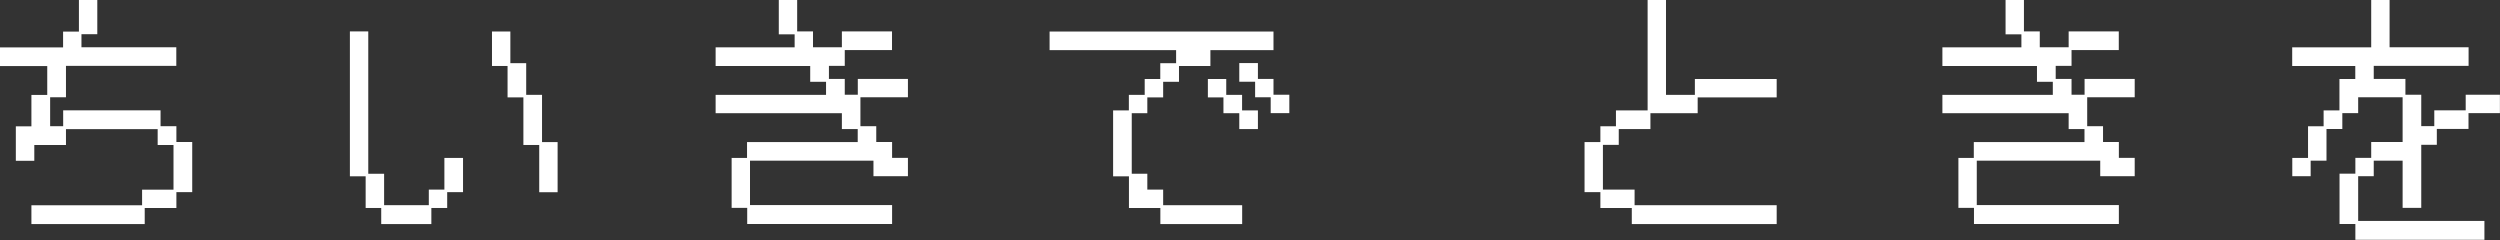<?xml version="1.0" encoding="UTF-8"?><svg id="_レイヤー_2" xmlns="http://www.w3.org/2000/svg" viewBox="0 0 285.73 27.43"><rect x="0" y="0" width="285.73" height="27.43" fill="#333333" stroke="none"/><defs><style>.cls-1{fill:#fff;}</style></defs><g id="layout"><path class="cls-1" d="M3.59,23.46h12.65v-1.78h3.59v-5.11h-1.81v-1.81H7.54v1.81h-3.62v1.81H1.81v-3.94h1.78v-3.59h1.81v-3.3H0v-2.13h7.21v-1.81h1.81V0h2.1v3.91h-1.81v1.49h10.84v2.13H7.54v3.59h-1.81v3.3h1.49v-1.81h11.13v1.81h1.81v1.81h1.81v5.73h-1.81v1.81h-3.62v1.84H3.59v-2.16Z"/><path class="cls-1" d="M41.8,20.15h-1.81V3.59h2.1v16.27h1.81v3.59h5.11v-1.78h1.78v-3.62h2.13v3.91h-1.81v1.81h-1.81v1.84h-5.73v-1.84h-1.78v-3.62ZM59.82,11.13h-1.81v-3.59h-1.78v-3.94h2.1v3.62h1.81v3.62h1.81v5.4h1.78v5.73h-2.1v-5.4h-1.81v-5.43Z"/><path class="cls-1" d="M83.6,18.05h1.78v-1.81h12.65v-1.49h-1.81v-1.81h-14.43v-2.1h12.62v-1.49h-1.81v-1.81h-10.81v-2.13h9.03v-1.49h-1.81V0h2.1v3.59h1.81v1.81h3.3v-1.81h5.73v2.13h-5.4v1.81h-1.81v1.49h1.81v1.81h1.49v-1.81h5.73v2.1h-5.43v3.3h1.81v1.81h1.81v1.81h1.81v2.1h-3.94v-1.78h-14.11v5.08h16.24v2.16h-16.56v-1.84h-1.78v-5.73Z"/><path class="cls-1" d="M127.21,12.62h1.81v-1.78h1.81v-1.81h1.78v-1.81h1.81v-1.49h-14.46v-2.13h25.59v2.13h-7.21v1.81h-3.59v1.81h-1.81v1.78h-1.81v1.81h-1.78v6.92h1.78v1.81h1.81v1.78h9.03v2.16h-9.35v-1.84h-3.59v-3.62h-1.81v-7.54ZM138.05,9.03h2.1v1.81h1.81v1.78h1.81v2.13h-2.13v-1.81h-1.81v-1.81h-1.78v-2.1ZM141.64,7.21h2.13v1.81h1.78v1.81h1.81v2.1h-2.13v-1.81h-1.78v-1.78h-1.81v-2.13Z"/><path class="cls-1" d="M181.1,16.24h1.81v-1.81h1.78v-1.81h3.62V0h2.1v10.84h3.3v-1.81h9.35v2.1h-9.03v1.81h-5.4v1.81h-3.62v1.81h-1.81v5.11h3.62v1.78h16.24v2.16h-16.56v-1.84h-3.59v-1.81h-1.81v-5.73Z"/><path class="cls-1" d="M223.81,18.05h1.78v-1.81h12.65v-1.49h-1.81v-1.81h-14.43v-2.1h12.62v-1.49h-1.81v-1.81h-10.81v-2.13h9.03v-1.49h-1.81V0h2.1v3.59h1.81v1.81h3.3v-1.81h5.73v2.13h-5.4v1.81h-1.81v1.49h1.81v1.81h1.49v-1.81h5.73v2.1h-5.43v3.3h1.81v1.81h1.81v1.81h1.81v2.1h-3.94v-1.78h-14.11v5.08h16.24v2.16h-16.56v-1.84h-1.78v-5.73Z"/><path class="cls-1" d="M261.98,18.05h1.81v-3.62h1.78v-1.81h1.81v-3.59h1.81v-1.49h-7.21v-2.13h9.03V0h2.1v5.4h9.03v2.13h-10.84v1.49h3.62v1.81h1.81v3.59h1.49v-1.81h3.59v-1.78h3.91v2.1h-3.59v1.81h-3.62v1.81h-1.78v7.21h-2.13v-5.4h-3.3v1.78h-1.78v5.11h14.43v2.16h-14.75v-1.81h-1.81v-5.75h1.81v-1.81h1.81v-1.81h3.59v-5.11h-5.08v1.81h-1.81v1.81h-1.81v3.62h-1.81v1.78h-2.1v-2.1Z"/></g></svg>